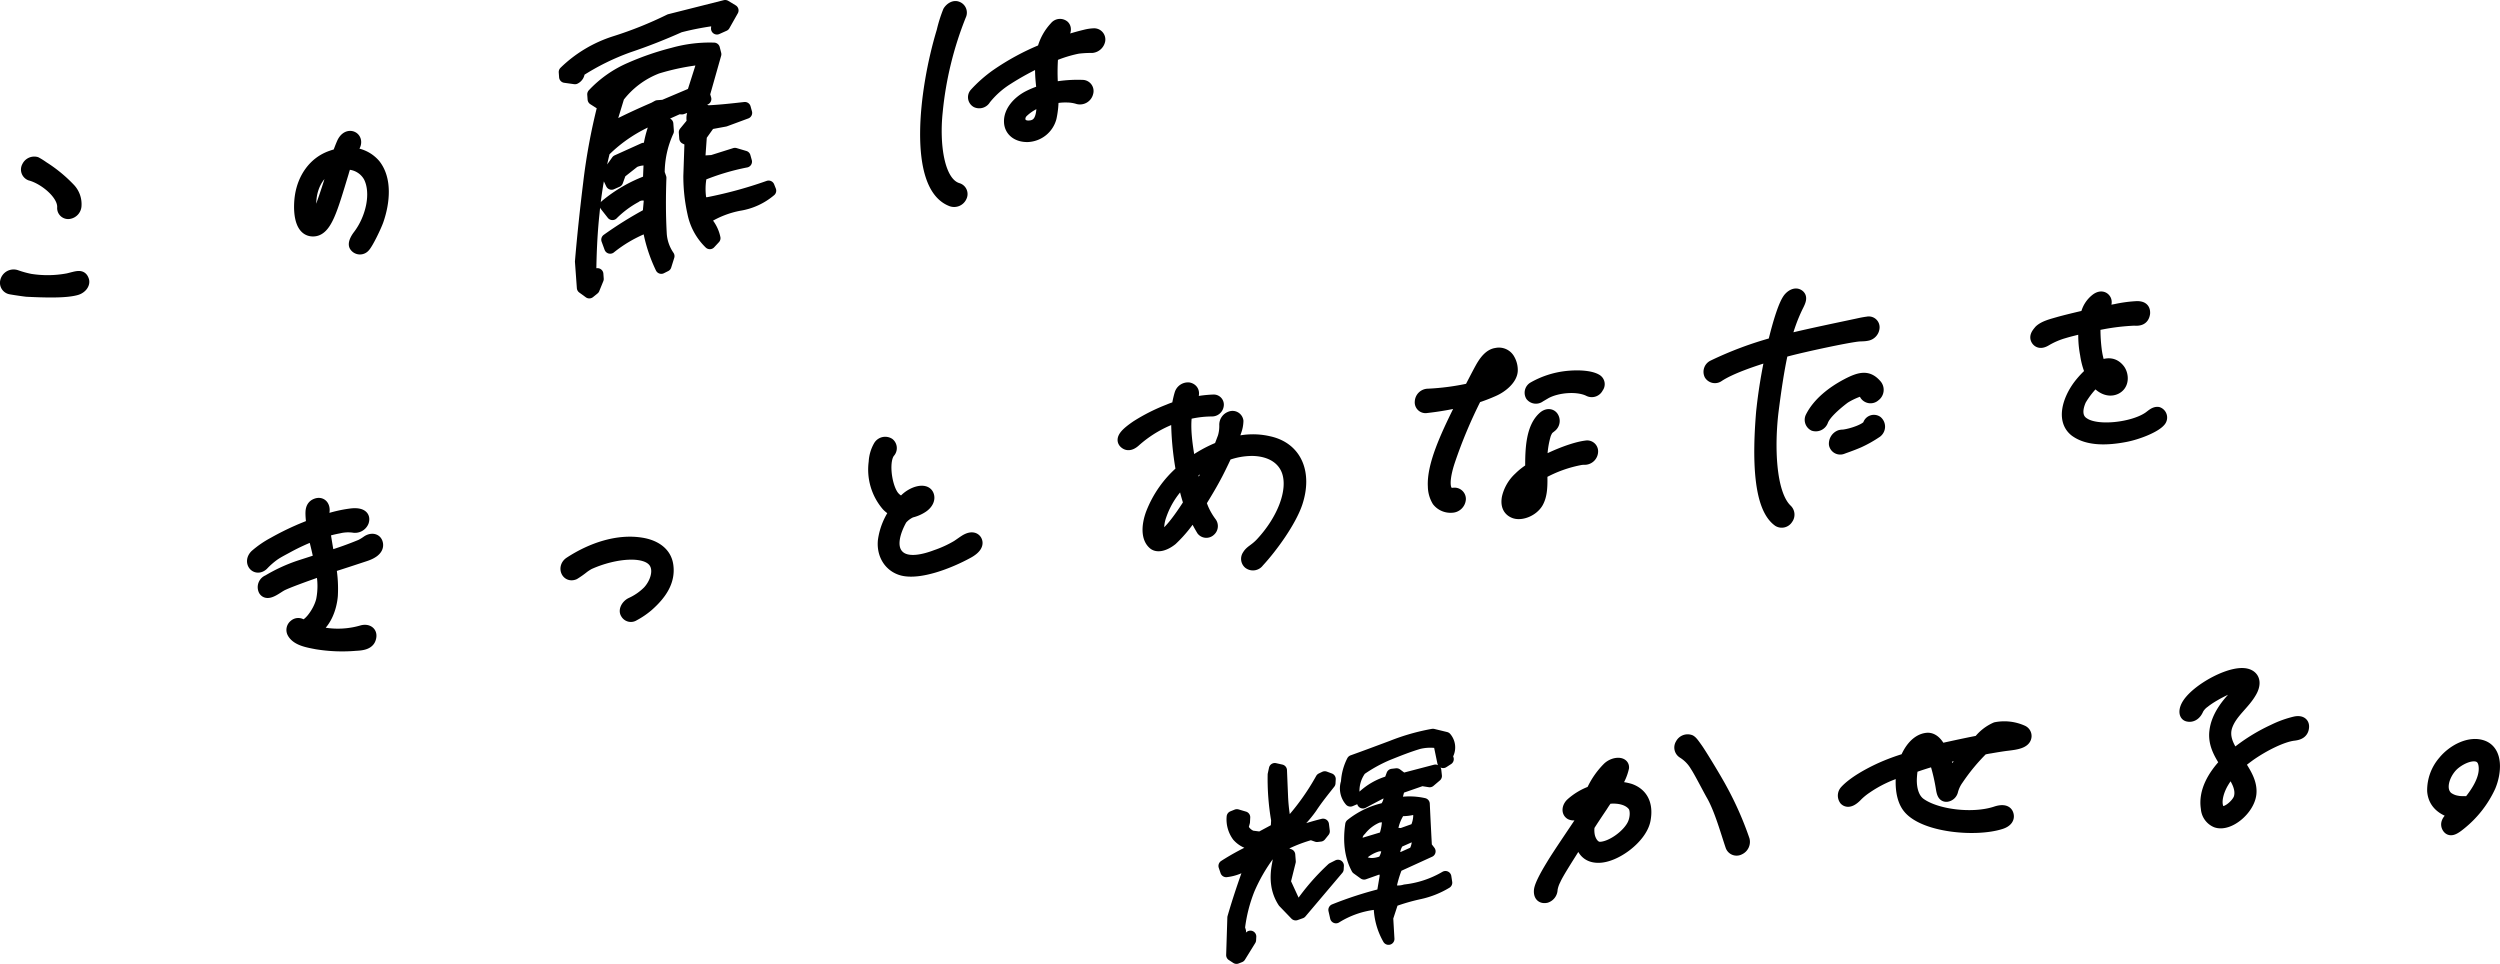 <svg xmlns="http://www.w3.org/2000/svg" width="633.011" height="244.059" viewBox="0 0 633.011 244.059">
  <g id="Group_191" data-name="Group 191" transform="translate(-202.495 -462.5)">
    <g id="Group_85" data-name="Group 85">
      <path id="Path_134" data-name="Path 134" d="M206.57,532.334a26.209,26.209,0,0,0,3.539.984,28.007,28.007,0,0,0,9.644-.134c2.481-.608,3.345-1.023,3.8.328.265.749-.409,1.844-1.731,2.236-2.8.8-8.292.6-12.487.4-.458-.024-3.644-.5-4.1-.6a1.454,1.454,0,0,1-1.2-1.81A1.954,1.954,0,0,1,206.57,532.334Zm5.044-28.635a16.375,16.375,0,0,1,1.774,1.117,34.926,34.926,0,0,1,6.8,5.592,5.622,5.622,0,0,1,1.451,4.122A1.982,1.982,0,0,1,220,516.443a1.284,1.284,0,0,1-1.529-1.38c.194-3.458-4.786-7.394-8.253-8.309a1.412,1.412,0,0,1-.728-2.021A1.843,1.843,0,0,1,211.614,503.7Z" stroke="#000" stroke-linecap="round" stroke-linejoin="round" stroke-width="3"/>
      <path id="Path_135" data-name="Path 135" d="M298.131,518.3c-.545,1.548-2.622,5.856-3.432,6.656a1.431,1.431,0,0,1-2.282-.2c-.351-.583.251-1.748.91-2.607,3.218-4.211,4.806-10.725,2.671-14.921a6.41,6.41,0,0,0-6.013-3.266c-.193.726-.465,1.461-.658,2.187-2.811,9.237-4.265,14.72-7.553,14.722-3.6.038-3.566-5.979-3.1-8.845.7-4.378,3.3-8.358,7.667-9.894a15.319,15.319,0,0,1,1.788-.525c.36-.98.721-1.961,1.159-2.95.434-.911,1.162-1.622,2.071-1.5,1.06.187,1.453,1.389.7,2.493l-1.012,1.683a8.273,8.273,0,0,1,6.337,2.915C300.243,507.894,299.771,513.573,298.131,518.3Zm-11.408-12.072.563-1.864a9.78,9.78,0,0,0-1.964.938c-2.535,1.552-3.852,4.6-4.155,7.289-.17,1.66-.409,4.577.987,5.583C282.744,518.57,285.129,511.491,286.723,506.226Z" stroke="#000" stroke-linecap="round" stroke-linejoin="round" stroke-width="3"/>
      <path id="Path_136" data-name="Path 136" d="M445.835,512.255a1.9,1.9,0,0,1-2.5,1c-9.349-3.727-6.88-27.37-2.19-42.844a34.764,34.764,0,0,1,1.58-5.03c.5-.763,1.376-1.335,2.124-1.034a1.429,1.429,0,0,1,.8,2.012,88.574,88.574,0,0,0-5.962,24.528c-.815,7.75.221,17.934,5.339,19.433A1.377,1.377,0,0,1,445.835,512.255Zm35.023-39.548a2.123,2.123,0,0,1-1.855,1.7,27.7,27.7,0,0,0-3.6.2,32.859,32.859,0,0,0-6.461,2.018,51.086,51.086,0,0,0,0,8.2,33.732,33.732,0,0,1,7.683-.6,1.323,1.323,0,0,1,1.2,1.73,1.931,1.931,0,0,1-2.3,1.446,9.763,9.763,0,0,0-2.8-.447,14.313,14.313,0,0,0-3.69.362,22.272,22.272,0,0,1-.509,4.981,6.313,6.313,0,0,1-5.768,4.669c-2.6.077-4.436-1.345-4.543-3.519-.155-2.714,2.125-5.173,4.645-6.488a21.332,21.332,0,0,1,3.6-1.444c-.134-1.7-.367-3-.386-5.42a22.409,22.409,0,0,1,.051-2.271,70.94,70.94,0,0,0-8.6,4.7,22.418,22.418,0,0,0-5.634,5.045,1.652,1.652,0,0,1-2.106.719,1.337,1.337,0,0,1-.344-2.067,33.6,33.6,0,0,1,5.31-4.694,61.358,61.358,0,0,1,11.831-6.408,13.07,13.07,0,0,1,3.152-5.763,1.464,1.464,0,0,1,2.079-.248c.654.625.283,1.763-.441,2.395a6.937,6.937,0,0,0-1.505,2.288,61.319,61.319,0,0,1,7.394-2.288,10.275,10.275,0,0,1,2.16-.335A1.339,1.339,0,0,1,480.858,472.707Zm-14.389,15.224a11.947,11.947,0,0,0-5.135,2.955c-1.3,1.406-.819,3.69,1.631,3.632,2.528-.067,3.318-1.879,3.481-4.787A13.889,13.889,0,0,0,466.469,487.931Z" stroke="#000" stroke-linecap="round" stroke-linejoin="round" stroke-width="3"/>
      <path id="Path_137" data-name="Path 137" d="M296.182,624.186c-.465,1.461-2.457,1.543-3.683,1.611a40,40,0,0,1-9.846-.389c-1.965-.39-4.925-.818-5.966-2.725a1.46,1.46,0,0,1,.409-1.845,1.372,1.372,0,0,1,1.691-.122c1.162,1.111,4.443-2.873,5.243-6.248a18.4,18.4,0,0,0-.107-7.64c-4.757,1.66-8.507,3.045-10,3.769-1.258.618-3.673,2.781-4.509,1.318a1.747,1.747,0,0,1,.973-2.381,40.606,40.606,0,0,1,8.009-3.687l4.984-1.609a2.219,2.219,0,0,0-.109-.768c-.359-1.832-.863-3.724-1.3-5.546a55.256,55.256,0,0,0-6.435,2.954c-1.263.7-2.52,1.315-3.635,2.073a19.623,19.623,0,0,0-2.894,2.531c-1.692,1.529-3.479-.678-1.779-2.365A24.144,24.144,0,0,1,271.763,600a67.71,67.71,0,0,1,6.138-3.074c1.176-.531,2.425-.992,3.679-1.532-.1-.846-.21-1.693-.236-2.627s.035-1.956.98-2.459c1.416-.716,2.278.275,2.127,1.62a13.946,13.946,0,0,0-.064,2.506,32.926,32.926,0,0,1,7.054-1.7c1.772-.211,3.511.128,2.957,1.834a2.173,2.173,0,0,1-2.445,1.306,10.282,10.282,0,0,0-3.682.205,33.273,33.273,0,0,0-3.643.9c.278,1.841.73,4.677,1.089,6.508a86.5,86.5,0,0,0,8.193-2.928,11.932,11.932,0,0,0,1.583-.971c.956-.661,2.256-.659,2.49.641.285,1.684-1.982,2.579-3.149,2.952-2.961.978-5.922,1.956-8.725,2.835a32.275,32.275,0,0,1,.434,7.29c-.253,3.153-1.714,7.388-5.013,8.953.9.2,2.111.529,2.8.6a21.811,21.811,0,0,0,9.819-.545C295.468,621.928,296.733,622.559,296.182,624.186Z" stroke="#000" stroke-linecap="round" stroke-linejoin="round" stroke-width="3"/>
      <path id="Path_138" data-name="Path 138" d="M346.812,604.955c5.558-3.63,12.18-5.824,18.166-4.82,3.031.5,6,2.095,6.5,5.471.614,4.066-1.714,7.389-5.011,10.281a19.668,19.668,0,0,1-3.5,2.37,1.3,1.3,0,0,1-1.885-.479c-.495-.722.186-1.974,1.209-2.487a14.754,14.754,0,0,0,4.374-3.02c1.711-1.844,2.789-4.705,1.912-6.787-1.684-4.1-10.453-3.205-16.965-.243a13.474,13.474,0,0,0-1.349.864,23,23,0,0,1-2.389,1.69C346.076,608.556,345.066,606.1,346.812,604.955Z" stroke="#000" stroke-linecap="round" stroke-linejoin="round" stroke-width="3"/>
      <path id="Path_139" data-name="Path 139" d="M447.6,602.39c-4.892,2.692-12.235,5.441-16.536,4.393-3.167-.794-5.143-3.76-4.786-7.4a16.568,16.568,0,0,1,3.017-7.466,6.059,6.059,0,0,1-2.134-1.464,13.933,13.933,0,0,1-3.213-10.939,9,9,0,0,1,1.225-4.129,1.755,1.755,0,0,1,2.4-.52,1.46,1.46,0,0,1,.112,2.094c-1.64,1.992-1.042,7.7.558,10.555a4.631,4.631,0,0,0,2.779,2.245,9.541,9.541,0,0,1,.815-.878c1.857-1.783,4.81-2.6,5.568-1.133.551,1.106-.207,2.368-1.4,3.134a8.894,8.894,0,0,1-2.822,1.2,7.019,7.019,0,0,0-2.474,1.857c-1.7,3.013-3,7.072-.75,9.3s6.67,1.079,9.639-.056a28.282,28.282,0,0,0,5.259-2.423c.476-.291,1.833-1.312,2.463-1.621,1.021-.513,1.86-.456,2.284.2C450.162,600.289,449.411,601.393,447.6,602.39Z" stroke="#000" stroke-linecap="round" stroke-linejoin="round" stroke-width="3"/>
      <path id="Path_140" data-name="Path 140" d="M530.816,589.816c-1.559,4.637-6.206,11.126-9.706,14.9a1.657,1.657,0,0,1-2.39.363,1.456,1.456,0,0,1-.2-1.929c.677-1.174,1.759-1.381,3.387-3.136,5.372-5.794,8.3-13.094,6.67-18.053-1.046-3.155-4.059-5.373-8.793-5.512a18.842,18.842,0,0,0-6.8,1.2c-1.041,2.232-2.166,4.553-3.013,6.06-.94,1.752-2.205,3.855-3.552,6.045.268.671.464,1.273.736,1.865a17.881,17.881,0,0,0,1.958,3.281,1.431,1.431,0,0,1-.258,1.905,1.3,1.3,0,0,1-1.907-.086,41.474,41.474,0,0,1-2.009-3.743c-.063-.226-.209-.365-.273-.591a33.228,33.228,0,0,1-5.5,6.746c-1.6,1.284-3.471,1.9-4.495,1.083-1.828-1.5-1.648-4.724-.566-7.663a27.234,27.234,0,0,1,7.642-10.829,74.539,74.539,0,0,1-1.219-13.755,30.78,30.78,0,0,0-10.753,6.28c-.723.632-1.506.96-2.173.571-1.849-1.107.784-3.061,2.693-4.381a46.171,46.171,0,0,1,8.106-4.09,21.086,21.086,0,0,1,2.263-.816,23.719,23.719,0,0,1,.719-3.288,2.022,2.022,0,0,1,2.068-1.418c.984.195,1.62,1.134.7,2.571a8.634,8.634,0,0,0-.691,1.411,30.124,30.124,0,0,1,6.323-.91,1.063,1.063,0,0,1,1.075,1.277,1.491,1.491,0,0,1-1.525,1.276,26.367,26.367,0,0,0-6.471.848c-.588,3.663.145,8.34.9,12.623l-.009.156a32.643,32.643,0,0,1,7.58-4.261l.989-2.617a9.867,9.867,0,0,0,.4-3.093,2.01,2.01,0,0,1,1.332-1.955,1.277,1.277,0,0,1,1.784.959,7.976,7.976,0,0,1-.532,2.64c-.279.893-.644,1.951-1.09,3.1a17.778,17.778,0,0,1,9.508-.431C530.751,575.924,533.3,582.336,530.816,589.816Zm-27.156.114a46.765,46.765,0,0,1-1.51-5.833,21.851,21.851,0,0,0-5.772,8.887,10.158,10.158,0,0,0-.561,4.518c.258.906.719.851,1.511.366C498.912,596.9,501.4,593.479,503.66,589.93Zm6.279-11.056c-.865.415-1.734.909-2.6,1.4a23.259,23.259,0,0,0-3.1,2.009c.374,1.517.817,3.183,1.268,4.69l2.448-4.118A29.909,29.909,0,0,0,509.939,578.874Z" stroke="#000" stroke-linecap="round" stroke-linejoin="round" stroke-width="3"/>
      <path id="Path_141" data-name="Path 141" d="M584.616,553.574a5.276,5.276,0,0,1,.684,2.808c-.114,2.044-2.443,4.039-4.639,5a41.851,41.851,0,0,1-4.455,1.7,121.672,121.672,0,0,0-6.795,16.193c-1.288,3.9-2.01,8.595,1.146,8.219a1.374,1.374,0,0,1,1.607,1.371,2.124,2.124,0,0,1-2.1,1.968,4.1,4.1,0,0,1-3.509-1.535,7.22,7.22,0,0,1-1.02-3.626c-.317-5.272,3.159-12.714,6.436-19.352.342-.666.7-1.489,1.205-2.408a75.767,75.767,0,0,1-9.5,1.678,1.234,1.234,0,0,1-1.451-1.388,1.883,1.883,0,0,1,1.858-1.784A62.235,62.235,0,0,0,574.717,561c1.373-2.662,2.744-5.325,3.247-6.088.841-1.349,1.983-2.657,3.446-2.831A2.912,2.912,0,0,1,584.616,553.574Zm-1.807,2.246c-.113-.768-.688-1.4-1.385-1.241s-2.134,2.6-3.162,4.594a8.325,8.325,0,0,0-.429.832c.7-.24,1.407-.559,2.113-.877C581.2,558.51,583.024,557.434,582.809,555.82Zm22.836,21.017a1.914,1.914,0,0,1-1.71,1.844c-.154.018-.687,0-1.073.05a32.542,32.542,0,0,0-10.068,3.62c.064,2.96.078,5.457-1.025,7.384-1.182,2.016-4,3.132-5.726,2.557-1.648-.584-2.1-2.014-1.776-3.77a9.87,9.87,0,0,1,2.957-5.039,15.6,15.6,0,0,1,2.96-2.3c-.04-4.759.119-10.322,3.175-13.029.806-.721,1.725-.753,2.225-.109a1.752,1.752,0,0,1-.2,2.288c-.806.722-1.026.591-1.645,2.071a22.913,22.913,0,0,0-.944,7.3c3.943-2.11,8.55-3.831,11.321-4.161A1.267,1.267,0,0,1,605.645,576.837ZM590.26,583.9a10.633,10.633,0,0,0-2.916,2.925c-.507.841-.97,2.3-.535,2.719.726.694,1.894.321,2.627-.469C590.25,588.2,590.338,586.626,590.26,583.9Zm16.754-23.315a1.6,1.6,0,0,1-2.187.807c-2.9-1.45-8.051-.992-10.97.605l-1.5.882a1.518,1.518,0,0,1-2.129-.214,1.484,1.484,0,0,1,.571-2.021,21.815,21.815,0,0,1,8.1-2.684c3-.358,6.205-.192,7.761.715A1.246,1.246,0,0,1,607.014,560.587Z" stroke="#000" stroke-linecap="round" stroke-linejoin="round" stroke-width="3"/>
      <path id="Path_142" data-name="Path 142" d="M654.834,591.59a1.658,1.658,0,0,1,.18,2.243,1.6,1.6,0,0,1-2.174.571c-5-3.542-5.14-16.1-4.2-27.455a130.271,130.271,0,0,1,2.345-14.57c-4.746,1.424-10.359,3.343-13.376,5.343a1.481,1.481,0,0,1-2.122-.372,1.648,1.648,0,0,1,.812-2.206,90,90,0,0,1,15.311-5.729c1.295-5.387,2.786-10.172,4.006-11.487.652-.7,1.517-1.119,2.183-.73.89.519.532,1.42-.24,2.918a43.089,43.089,0,0,0-3.079,8.567,9.108,9.108,0,0,0,1.395-.323c4.807-1.2,13.009-2.878,17.033-3.748.776-.171,1.626-.351,2.473-.451a1.236,1.236,0,0,1,1.533,1.3,2.021,2.021,0,0,1-1.709,1.844c-.773.17-1.534.1-2.382.2-3.157.377-12.91,2.476-17.411,3.637l-1.629.429c-1.022,4.573-1.774,9.816-2.452,15.129C650.334,574.946,650.478,587.423,654.834,591.59ZM669.259,563.4c-2.158,1.662-4.732,3.922-5.368,5.716a1.762,1.762,0,0,1-2.121,1.033,1.519,1.519,0,0,1-.654-2.03c1.807-3.574,5.4-6.344,9.029-8.261s5.469-2.057,7.407.211a1.814,1.814,0,0,1-.377,2.622,1.52,1.52,0,0,1-2.283-.2,1.112,1.112,0,0,1-.191-.68.531.531,0,0,0-.432-.495C673.44,561.1,670.217,562.659,669.259,563.4Zm8.4,8.448a30.628,30.628,0,0,1-4.579,2.576c-2.038.868-3.6,1.366-4.142,1.587a1.392,1.392,0,0,1-1.856-1.028,2.123,2.123,0,0,1,1.343-2.113,2.606,2.606,0,0,1,.77-.092c2.387-.284,6.211-1.677,6.5-2.806a1.346,1.346,0,0,1,2.028-.709A1.671,1.671,0,0,1,677.657,571.846Z" stroke="#000" stroke-linecap="round" stroke-linejoin="round" stroke-width="3"/>
      <path id="Path_143" data-name="Path 143" d="M749.472,568.986c-1.156,1.543-5.614,3.324-8.863,3.946-4.25.819-9.392,1.119-12.694-1.376-3.292-2.653-1.706-7.762.943-11.357a22.751,22.751,0,0,1,3.092-3.336,18.687,18.687,0,0,1-1.271-4.612,25.482,25.482,0,0,1-.379-6.9c-2.092.483-3.952.939-5.2,1.322a19.53,19.53,0,0,0-4.546,1.948c-.792.485-1.647.742-2.219.029-.639-.86.015-1.641.672-2.421,1.129-1.073,3.221-1.556,4.543-1.949,1.866-.534,4.5-1.16,7.214-1.8a6.724,6.724,0,0,1,2.688-4.3c1.032-.67,1.778-.369,2.124.292.342.741-.1,1.73-1.2,2.409a2.187,2.187,0,0,0-.9,1.044c1.7-.359,3.327-.709,4.719-.952a32.949,32.949,0,0,1,5.47-.731c1.068.029,1.817.33,1.748,1.588-.243,1.591-1.321,1.719-2.539,1.63a56.607,56.607,0,0,0-10.018,1.35,42.037,42.037,0,0,0,.277,5.981,20.621,20.621,0,0,0,1.046,4.56c1.81-.919,3.571-.972,4.924.818.922,1.3,1.089,3.776-.952,4.721-1.882.85-3.8-.406-4.727-1.623-.07-.148-.219-.208-.285-.356a21.414,21.414,0,0,0-3.867,4.834c-1.048,2.311-1.184,4.748.889,5.984,3.392,2.251,12.246,1.2,16.215-1.385.792-.485,1.61-1.442,2.521-1.316A1.279,1.279,0,0,1,749.472,568.986ZM737.211,558.5a1.384,1.384,0,0,0-1.926-1.1,2.709,2.709,0,0,0,1.927,1.1Z" stroke="#000" stroke-linecap="round" stroke-linejoin="round" stroke-width="3"/>
      <path id="Path_144" data-name="Path 144" d="M514.464,704.332l.3-9.485c1.329-4.61,2.884-9.168,4.507-13.578l-.984-.2a11.278,11.278,0,0,1-5.314,2.038l-.46-1.35a61.275,61.275,0,0,1,8.673-4.627l.355-.9a6.317,6.317,0,0,1-5.62-2.064,7.072,7.072,0,0,1-1.335-4.838l1.095-.444,1.881.557-.065,1.18-.387,1.451a4.252,4.252,0,0,0,2.323,2.222l2.2.284,4.1-2.206.123-2.2a61.414,61.414,0,0,1-.884-11.53l.311-1.443,1.585.358c.1,2.41.193,4.74.292,7.071a46.852,46.852,0,0,0,.849,6.692l.77-.091a60.68,60.68,0,0,0,8.293-11.531l.865-.415,1.274.473-.057,1.022c-1.483,1.894-3.125,3.886-4.628,6.174A29.1,29.1,0,0,1,529,672.847l-2.173.572-1.291-.159-2.374,2.781,1.386-.164a72.73,72.73,0,0,1,12.952-4.589l.211,1.692-.9,1.123-.846.1-1.5-.524a38.021,38.021,0,0,0-9.008,3.806l-1.6,1.285a43.459,43.459,0,0,0-5.166,8.971,38.822,38.822,0,0,0-2.458,9.742l.26.828-.51,3.653.834.135,2.278-2.458-.048.865-2.606,4.214-.86.338ZM527.528,690.9c-1.761-2.679-2.2-5.829-1.452-9.587l.468-2.867.846-.1,1.574.593.132,1.7-1.282,5.151,2.66,5.774,1.292.158a56.505,56.505,0,0,1,8.092-9.32l1.417-.715-.048.864-9.337,11.03-1.325.471Zm24.286.621-1.369-.151a23.7,23.7,0,0,0-9.674,3.418l-.43-1.9a93.718,93.718,0,0,1,12.229-3.957l.8-4.782-.443-1.664-1.373-.071-3.666,1.3-1.765-1.273c-1.662-3.082-2.144-6.773-1.517-11.142a20.586,20.586,0,0,1,8.563-4.066,4.513,4.513,0,0,0,1.067-4.033l-1.047-.421c-1.81.919-3.7,1.925-5.595,2.931l-.15-1.387a16.174,16.174,0,0,1,6.951-3.952l.63-1.716,1.078-.128,1.614,1.214,8.228-2.153.152,1.387-1.607,1.364-1.969-.312-5.772,2.015-1.067,4.032a16.561,16.561,0,0,1,7.342-.016c.173,3.728.355,7.3.543,10.79l.927,1.217-8.321,3.8a28.044,28.044,0,0,0-1.71,5.983,5.988,5.988,0,0,0,3.818.092,25.755,25.755,0,0,0,10.209-3.4l.224,1.457a22.231,22.231,0,0,1-6.649,2.667,51.544,51.544,0,0,0-6.918,1.995l-1.383,4.226.311,5.351A17.158,17.158,0,0,1,551.814,691.525Zm-8.287-30.952a13.452,13.452,0,0,1,1.45-5.4c3.277-1.172,6.635-2.432,10-3.691a53.685,53.685,0,0,1,10.336-2.95l3.245.785a3.742,3.742,0,0,1,.627,3.829l-.349.745.261.828-1.19.767-1.023-4.954a12.443,12.443,0,0,0-5.132.142c-2.645.784-5.148,1.786-7.651,2.787a37.547,37.547,0,0,0-7.1,3.892,9.09,9.09,0,0,0-1.733,6.375l.17,1.074-1.018.432A4.752,4.752,0,0,1,543.527,660.573Zm10.388,8.446-2.463.293a10.773,10.773,0,0,0-4.47,3.344,3.275,3.275,0,0,0-1.006,2.931l1.572.593,5.524-1.673A13.509,13.509,0,0,0,553.915,669.019Zm-.12,7.587-2.215-.047a9.911,9.911,0,0,0-4.421,2.478l-.358.9c1.295,1.485,3.348,1.709,5.927.7A6.063,6.063,0,0,0,553.795,676.606Zm8.032-8.219-1-1.207a10.889,10.889,0,0,1-3.85.459,11.361,11.361,0,0,0-1.939,4.6l.535,1.342,1.832.093,3.589-1.287A8.018,8.018,0,0,0,561.827,668.387Zm-.361,6.446-1.569-.672-3.371,1.5a5.979,5.979,0,0,0-1.055,3.8l1.9.321,3.293-1.486A6.031,6.031,0,0,0,561.466,674.833Z" stroke="#000" stroke-linecap="round" stroke-linejoin="round" stroke-width="3"/>
      <path id="Path_145" data-name="Path 145" d="M618.932,670.094c-.865,4.554-7.568,9.492-11.841,9.376-2.906-.045-4.172-2-4.476-4.776l-1.59,2.454c-1.514,2.445-4.107,6.424-4.812,8.07a8.221,8.221,0,0,0-.824,2.441,2.045,2.045,0,0,1-1.41,1.963c-.851.18-1.676-.112-1.592-1.6s2.275-5.113,3.2-6.629c1.517-2.524,5.766-8.73,7.1-10.764l.333-.508a28.491,28.491,0,0,1,1.041-3.56,9.447,9.447,0,0,0-1.606,1.362,1.821,1.821,0,0,1-2.254.66c-.89-.519-.665-1.795.221-2.6a15.437,15.437,0,0,1,5.142-3.033,1.339,1.339,0,0,1,.171-.333,19.874,19.874,0,0,1,3.99-5.707c1.453-1.345,3.825-1.394,3.751-.057a12.638,12.638,0,0,1-1.845,4.281,3.907,3.907,0,0,0-.426.753,12.812,12.812,0,0,1,4.025.536C618.157,663.47,619.7,666.02,618.932,670.094Zm-2.781-3.573c-1.208-1.652-3.773-2.284-6.467-1.963l-.232.028c-.5.684-.913,1.28-1.333,1.956-1.419,2.12-2.5,3.733-3.343,5.083a7.318,7.318,0,0,0,.08,2.645c.374,1.517,1.369,2.883,2.746,2.875,2.909-.034,7.292-3.212,8.524-6.092C616.83,669.407,616.789,667.382,616.151,666.521Zm26.765,10.944a1.42,1.42,0,0,1-2.026-.7c-1.118-3.224-2.769-9.274-4.859-12.931-.767-1.313-3.248-6.171-4.1-7.4a9.734,9.734,0,0,0-3.253-3.361,1.508,1.508,0,0,1-.494-2.128,1.826,1.826,0,0,1,2.269-.9c.444.26.8.764,1.721,2.06s4.7,7.482,6.158,10.2a82.342,82.342,0,0,1,5.7,12.908A1.98,1.98,0,0,1,642.916,677.465Z" stroke="#000" stroke-linecap="round" stroke-linejoin="round" stroke-width="3"/>
      <path id="Path_146" data-name="Path 146" d="M686.668,656.788a21.5,21.5,0,0,0-.321,3.006c-.059,2.428.565,4.931,2.33,6.2,4.191,3.014,13.459,4.1,19.228,2.159,1.09-.364,2.476-.529,2.882.437s-.106,1.887-1.741,2.394c-6.383,2.01-19.241.81-23.185-3.875-1.866-2.2-2.116-5.915-1.713-9.009a1.109,1.109,0,0,1,.1-.481,31.622,31.622,0,0,0-9.269,4.385,15.984,15.984,0,0,0-2.244,1.829c-.894.965-2.175,1.977-3.046,1.144a1.713,1.713,0,0,1,.123-2.2c2.035-2.2,5.823-4.286,8.8-5.657a52.048,52.048,0,0,1,6.483-2.413c.979-2.458,2.795-4.863,5.26-5.156,1.616-.193,2.755,1.312,3.442,2.713,3.1-.681,6.2-1.362,9.288-1.966l.462-.055a11.008,11.008,0,0,1,4.319-3.4,11.209,11.209,0,0,1,6.688.765,1.358,1.358,0,0,1,.845,1.3c-.087,1.572-2.326,1.917-4.4,2.165-1.54.183-3.084.445-4.552.7a18.638,18.638,0,0,0-1.933.387,50.14,50.14,0,0,0-6.317,7.624,8.857,8.857,0,0,0-1.385,2.9,1.676,1.676,0,0,1-1.374,1.335c-1.078.129-1.152-1.268-1.385-2.568a47.315,47.315,0,0,0-1.106-4.866c-.132-.374-.251-.985-.44-1.666Q689.594,655.736,686.668,656.788Zm1-2.852,3.03-.83c.311-.115.618-.152.932-.267-.423-.653-.93-1.138-1.628-.978A3.729,3.729,0,0,0,687.669,653.936Zm13.447-1.134c-2.169.493-4.338.985-6.435,1.547a14.019,14.019,0,0,1,1.4,5.065A64.438,64.438,0,0,1,701.116,652.8Z" stroke="#000" stroke-linecap="round" stroke-linejoin="round" stroke-width="3"/>
      <path id="Path_147" data-name="Path 147" d="M785.664,646.551c-.087,1.572-1.329,1.876-2.406,2.005-2.926.348-7.648,2.707-11.231,5.243-.877.65-1.754,1.3-2.56,2.022,1.4,2.254,3.174,4.776,2.857,7.7-.449,3.959-5.5,8.153-8.652,7.045a3.933,3.933,0,0,1-2.411-3.383c-.683-4.213,1.684-8.244,4.772-11.5-1.476-2.323-3.015-4.873-2.608-8.045.433-3.643,2.91-6.906,5.5-9.4.809-.8,1.872-2.02,1.582-2.3-.944-.9-7.394,2.286-9.877,4.3A5.489,5.489,0,0,0,759,642c-.532,1.312-1.487,1.973-2.543,1.708-.679-.152-.853-1.148-.248-2.39,1.986-4.064,12.164-9.649,15.732-7.81,1.488.759,1.471,2.4.536,4.074-1.7,3.093-4.88,5.189-6.135,8.541-1.079,2.862.306,5.429,1.791,7.6l.32-.273a45.511,45.511,0,0,1,9.748-6.081,25.743,25.743,0,0,1,5.541-1.988C785.131,645.13,785.713,645.685,785.664,646.551ZM767.446,657.78a15.5,15.5,0,0,0-2.066,2.746c-1.178,1.936-2.188,4.946-1.225,6.861,1.1,2.212,4.953-1.059,5.44-2.913C770.265,662.052,768.718,659.659,767.446,657.78Z" stroke="#000" stroke-linecap="round" stroke-linejoin="round" stroke-width="3"/>
      <path id="Path_148" data-name="Path 148" d="M832.922,661.611a26.226,26.226,0,0,1-7.494,9.561c-1.682,1.373-2.543,1.709-3.1.839-.491-.8-.208-1.771,1.226-2.8a7.976,7.976,0,0,0,.958-.74c-2.944-.663-5.688-2.21-5.951-5.693a11.132,11.132,0,0,1,2.711-7.429c2.381-2.939,6.631-5.086,9.854-3.908C834.792,652.8,834.425,658,832.922,661.611Zm-1.436-5.763c-.862-3.724-5.869-1.722-8.139.579-2.112,2.205-3.4,6.107-1.137,8.023a5.672,5.672,0,0,0,2.543,1.024c.905.205,1.834.016,2.818.211C829.948,662.825,832.22,659.118,831.486,655.848Z" stroke="#000" stroke-linecap="round" stroke-linejoin="round" stroke-width="3"/>
    </g>
    <g id="Group_86" data-name="Group 86">
      <path id="Path_149" data-name="Path 149" d="M345.56,481.978l-.093-1.239a32.177,32.177,0,0,1,12.627-7.593,98.1,98.1,0,0,0,13.977-5.6L386.112,464,388,465.139l-2.134,3.78-1.839.824.178-2.3a72.71,72.71,0,0,0-9.6,1.8c-4.169,1.864-8.526,3.593-12.9,5.058a60.864,60.864,0,0,0-12.64,6.249,1.781,1.781,0,0,1-.988,1.778Zm4.493,53.379-.481-6.624c.554-6.616,1.274-13.277,2.083-19.867a151.131,151.131,0,0,1,3.649-19.633l-2.529-1.612-.09-1.235a28.137,28.137,0,0,1,9.425-6.61,69.728,69.728,0,0,1,10.838-3.728,34.221,34.221,0,0,1,10.332-1.259l.366,1.438L380.767,486.4l.345,1.173c-2.006.865-3.926,1.712-5.941,2.4l-.868-.053-5.09,2.274.073.971,2.206.7.136,1.856A25.356,25.356,0,0,0,369.3,506.3l.434,1.241c-.17,4.719-.175,9.4.085,14.1a11.143,11.143,0,0,0,1.963,5.711l-.766,2.442-1.082.543a38.4,38.4,0,0,1-3.232-10.067l-1.21-.058a34.664,34.664,0,0,0-8.5,5.027l-.754-2.056a95.764,95.764,0,0,1,10.464-6.512l.379-4.235a3.045,3.045,0,0,0-3.71-.051,25.53,25.53,0,0,0-5.8,4.341l-1.712-2.178a36.353,36.353,0,0,1,10.915-6.262l.217-5.275a6.505,6.505,0,0,0-3.926.456l-3.505,2.77-.784,2.178-1.422.631-1.116-2.328,2.5-3.511,6.754-3.054,1.3.032a29.234,29.234,0,0,1,2.2-7.663l-.949-.03a37.739,37.739,0,0,0-12.572,8.3,107.477,107.477,0,0,0-2.657,15.517c-.567,5.27-.788,10.455-.839,15.683l1.8-.092.089,1.235-1.022,2.507-1.137.919Zm18.956-45.99,1.546-.119,7.351-3.115,2.8-8.807a60.206,60.206,0,0,0-11.8,2.353,22.4,22.4,0,0,0-9.8,7.333L356.672,495l1.1-.279c3.317-1.738,6.818-3.341,10.327-4.857Zm9.046,27.135a42.849,42.849,0,0,1-1.035-9.457l.3-8.89-1.337-.649-.111-1.5,2.057-2.5c-.392-1.79.128-3,1.546-3.63l2.21.792c3.007-.13,6.167-.479,9.412-.847l.349,1.26-5.366,1.985-3.909.719-2.185,3.071-.469,6.6,3.343-.215,5.728-1.806,2.462.728.353,1.259a60.138,60.138,0,0,0-11.379,3.413,16.635,16.635,0,0,0-.149,6.247l1.022,1a108.146,108.146,0,0,0,16.217-4.363l.422,1.06a16.031,16.031,0,0,1-7.832,3.6,24.515,24.515,0,0,0-8.211,3.154l-.276.969a9.133,9.133,0,0,1,2.21,4.3l-1.2,1.292A14.682,14.682,0,0,1,378.055,516.5Z" stroke="#000" stroke-linecap="round" stroke-linejoin="round" stroke-width="3"/>
    </g>
  </g>
</svg>
